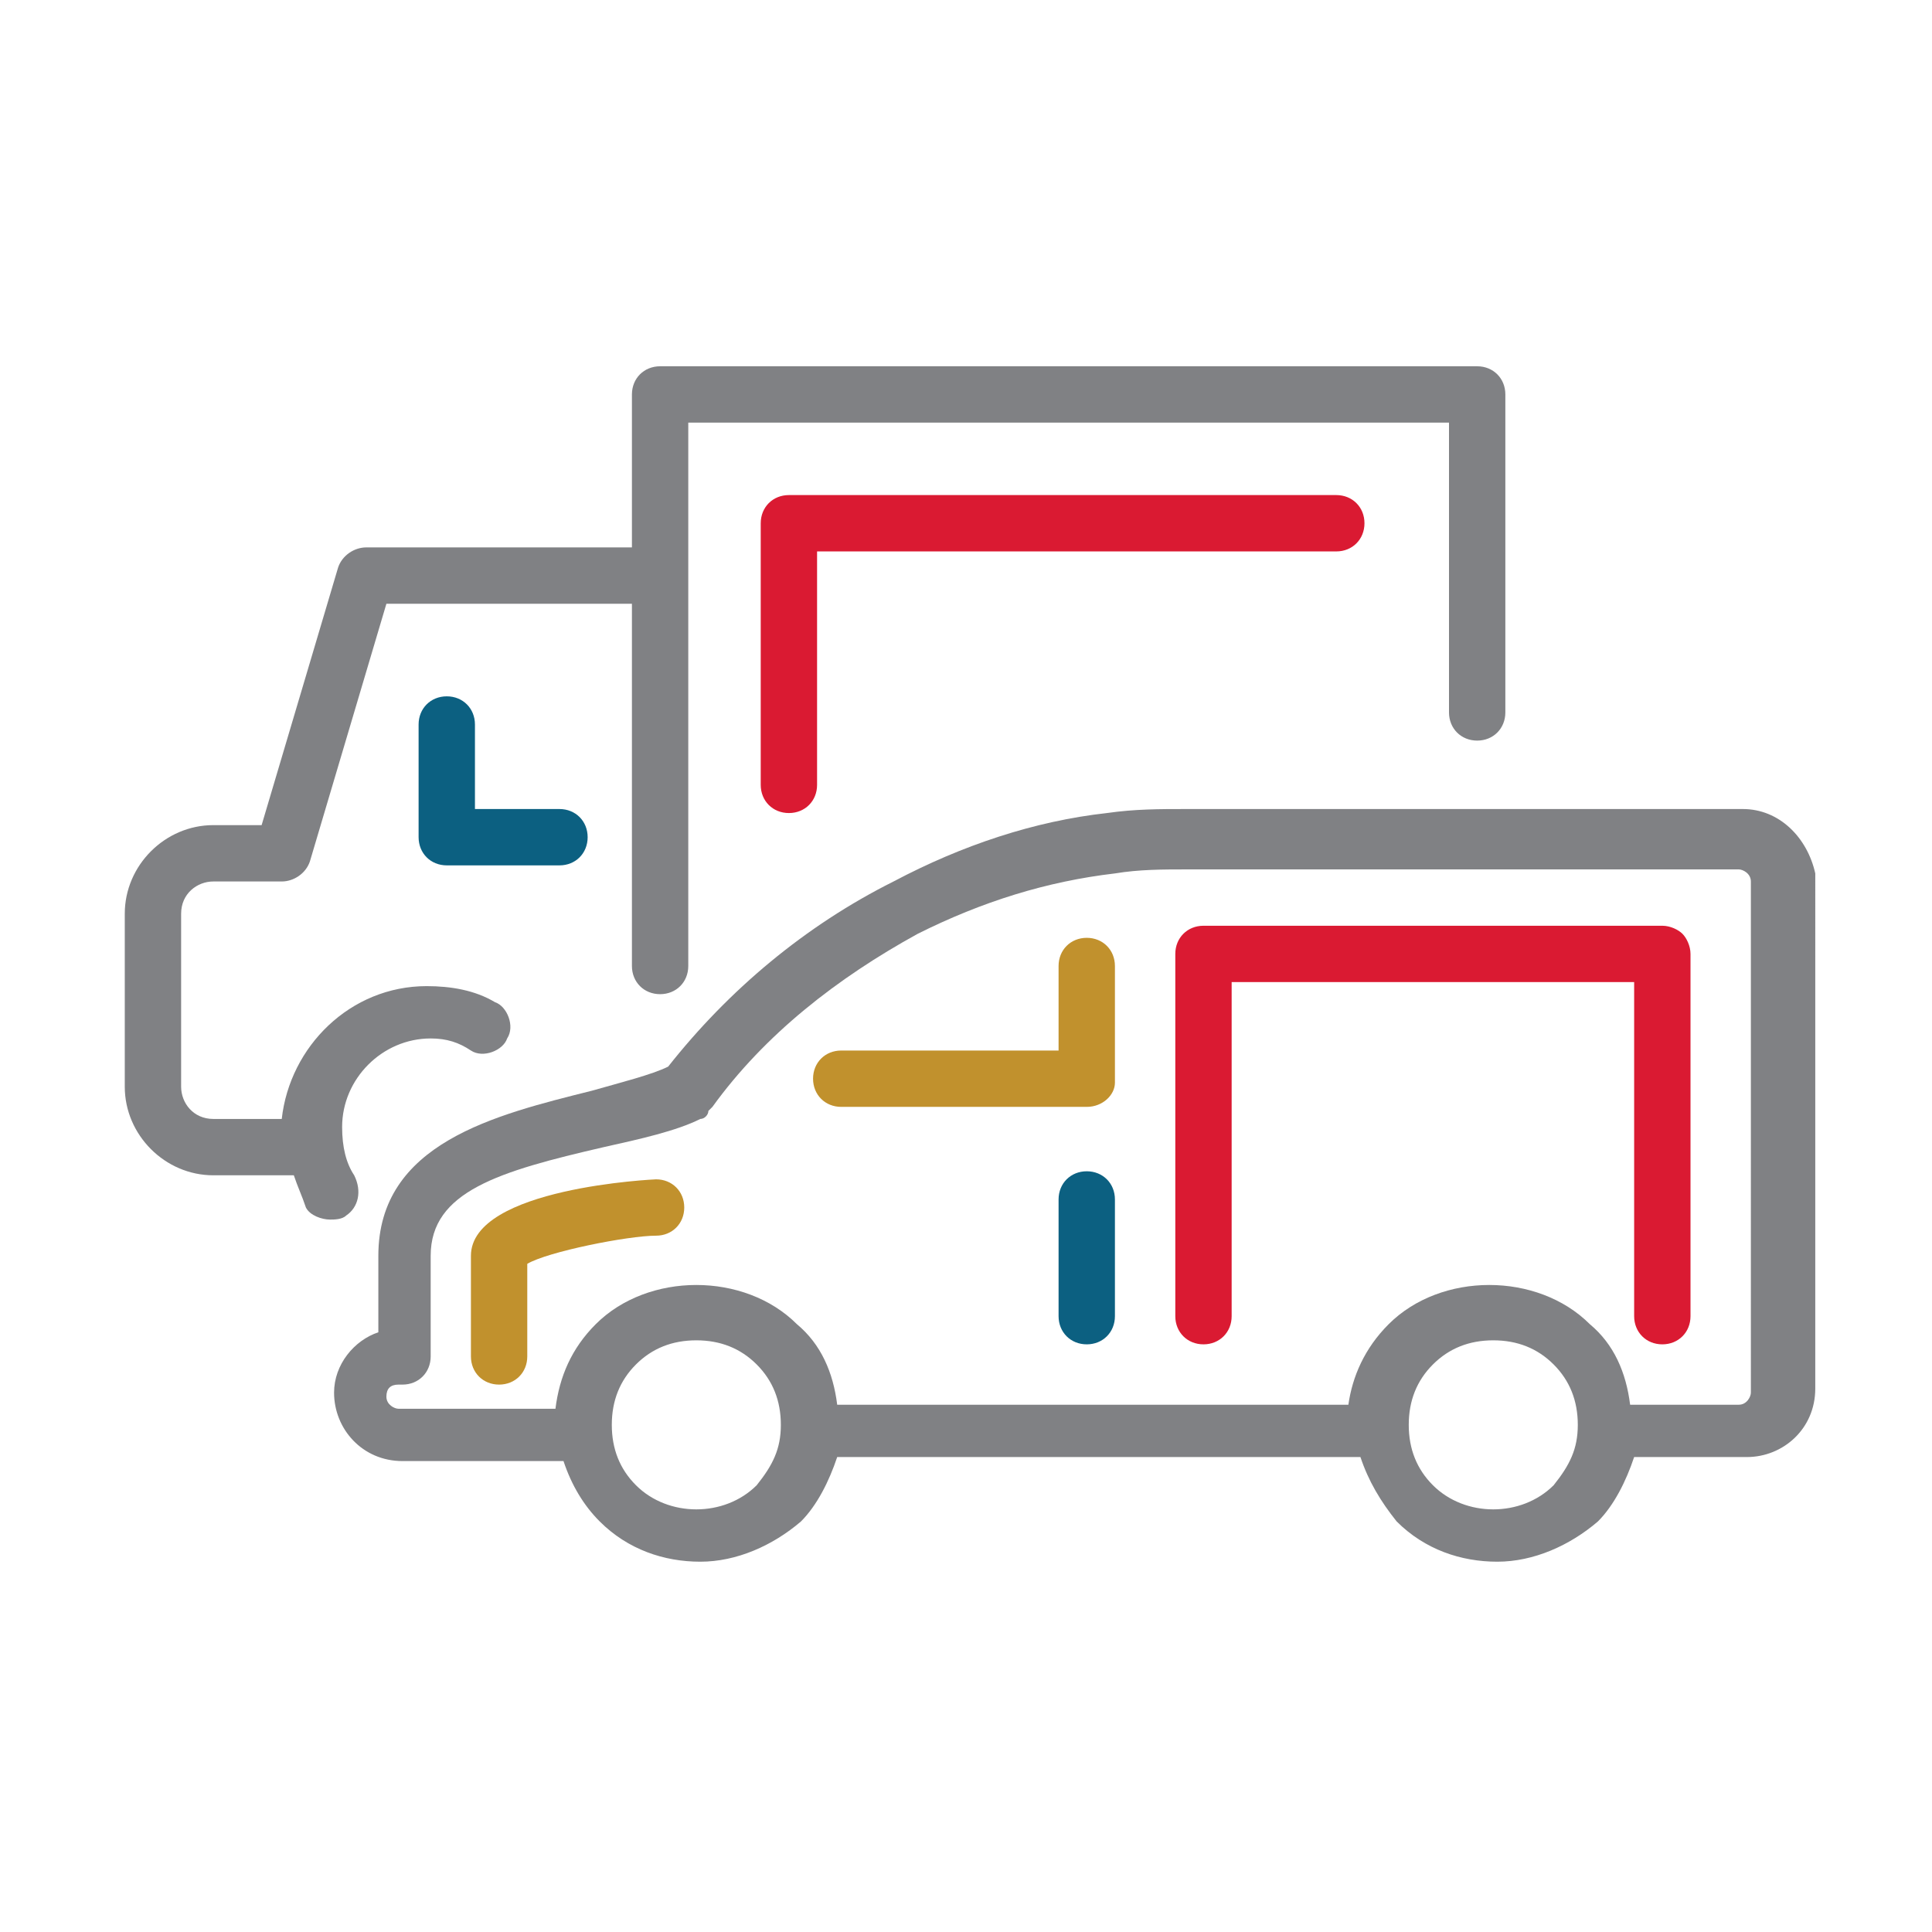<?xml version="1.0" encoding="utf-8"?>
<!-- Generator: Adobe Illustrator 28.1.0, SVG Export Plug-In . SVG Version: 6.00 Build 0)  -->
<svg version="1.1" id="Layer_1" xmlns="http://www.w3.org/2000/svg" xmlns:xlink="http://www.w3.org/1999/xlink" x="0px" y="0px"
	 viewBox="0 0 48 48" style="enable-background:new 0 0 48 48;" xml:space="preserve">
<style type="text/css">
	.st0{fill:#0C6081;}
	.st1{fill:#808184;}
	.st2{fill:#DA1A32;}
	.st3{fill:#C1912D;}
</style>
<g>
	<g>
		<g>
			<g>
				<path class="st0" d="M13.9,21.5h-2.8c-0.4,0-0.7-0.3-0.7-0.7v-2.8c0-0.4,0.3-0.7,0.7-0.7s0.7,0.3,0.7,0.7v2.1h2.1
					c0.4,0,0.7,0.3,0.7,0.7S14.3,21.5,13.9,21.5z"/>
				<path class="st1" d="M36.7,9.1H16.4c-0.4,0-0.7,0.3-0.7,0.7v3.8c0,0-0.1,0-0.1,0H9.1c-0.3,0-0.6,0.2-0.7,0.5l-1.9,6.4H5.3
					c-1.2,0-2.2,1-2.2,2.2V27c0,1.2,1,2.2,2.2,2.2h2c0.1,0.3,0.2,0.5,0.3,0.8c0.1,0.2,0.4,0.3,0.6,0.3c0.1,0,0.3,0,0.4-0.1
					c0.3-0.2,0.4-0.6,0.2-1c-0.2-0.3-0.3-0.7-0.3-1.2c0-1.2,1-2.2,2.2-2.2c0.4,0,0.7,0.1,1,0.3c0.3,0.2,0.8,0,0.9-0.3
					c0.2-0.3,0-0.8-0.3-0.9c-0.5-0.3-1.1-0.4-1.7-0.4c-1.9,0-3.4,1.5-3.6,3.3H5.3c-0.5,0-0.8-0.4-0.8-0.8v-4.3
					c0-0.5,0.4-0.8,0.8-0.8H7c0.3,0,0.6-0.2,0.7-0.5L9.6,15h6c0,0,0.1,0,0.1,0v9c0,0.4,0.3,0.7,0.7,0.7s0.7-0.3,0.7-0.7V10.5H36v7.2
					c0,0.4,0.3,0.7,0.7,0.7s0.7-0.3,0.7-0.7V9.8C37.4,9.4,37.1,9.1,36.7,9.1z"/>
			</g>
		</g>
	</g>
	<path class="st2" d="M19.6,20.2c-0.4,0-0.7-0.3-0.7-0.7v-6.5c0-0.4,0.3-0.7,0.7-0.7h13.6c0.4,0,0.7,0.3,0.7,0.7s-0.3,0.7-0.7,0.7
		H20.3v5.8C20.3,19.9,20,20.2,19.6,20.2z"/>
	<path class="st1" d="M43.3,20.1H29.5c-0.7,0-1.3,0-2,0.1c-1.8,0.2-3.6,0.8-5.3,1.7c-2.2,1.1-4.1,2.7-5.6,4.6c0,0,0,0,0,0
		c-0.4,0.2-1.2,0.4-1.9,0.6c-2.4,0.6-5.3,1.3-5.3,4.1v1.9c-0.6,0.2-1.1,0.8-1.1,1.5c0,0.9,0.7,1.7,1.7,1.7h4
		c0.2,0.6,0.5,1.1,0.9,1.5c0.7,0.7,1.6,1,2.5,1c0.9,0,1.8-0.4,2.5-1c0.4-0.4,0.7-1,0.9-1.6h13c0.2,0.6,0.5,1.1,0.9,1.6
		c0.7,0.7,1.6,1,2.5,1s1.8-0.4,2.5-1c0.4-0.4,0.7-1,0.9-1.6h2.8c0.9,0,1.7-0.7,1.7-1.7V21.7C44.9,20.8,44.2,20.1,43.3,20.1z
		 M18.8,36.9c-0.8,0.8-2.2,0.8-3,0c-0.4-0.4-0.6-0.9-0.6-1.5s0.2-1.1,0.6-1.5s0.9-0.6,1.5-0.6c0.6,0,1.1,0.2,1.5,0.6
		s0.6,0.9,0.6,1.5S19.2,36.4,18.8,36.9z M38.6,36.9c-0.8,0.8-2.2,0.8-3,0c-0.4-0.4-0.6-0.9-0.6-1.5s0.2-1.1,0.6-1.5s0.9-0.6,1.5-0.6
		s1.1,0.2,1.5,0.6c0.4,0.4,0.6,0.9,0.6,1.5S39,36.4,38.6,36.9z M43.5,34.6c0,0.1-0.1,0.3-0.3,0.3h-2.7c-0.1-0.8-0.4-1.5-1-2
		c-1.3-1.3-3.7-1.3-5,0c-0.6,0.6-0.9,1.3-1,2H20.8c-0.1-0.8-0.4-1.5-1-2c-1.3-1.3-3.7-1.3-5,0c-0.6,0.6-0.9,1.3-1,2.1H9.9
		c-0.1,0-0.3-0.1-0.3-0.3s0.1-0.3,0.3-0.3h0.1c0.4,0,0.7-0.3,0.7-0.7v-2.5c0-1.6,1.7-2.1,4.3-2.7c0.9-0.2,1.8-0.4,2.4-0.7
		c0.1,0,0.2-0.1,0.2-0.2c0,0,0.1-0.1,0.1-0.1c1.3-1.8,3.1-3.2,5.1-4.3c1.6-0.8,3.2-1.3,4.9-1.5c0.6-0.1,1.2-0.1,1.8-0.1h13.7
		c0.1,0,0.3,0.1,0.3,0.3V34.6z"/>
	<g>
		<path class="st3" d="M27,27.5h-6.1c-0.4,0-0.7-0.3-0.7-0.7s0.3-0.7,0.7-0.7h5.4V24c0-0.4,0.3-0.7,0.7-0.7s0.7,0.3,0.7,0.7v2.9
			C27.7,27.2,27.4,27.5,27,27.5z"/>
		<path class="st0" d="M27,33.4c-0.4,0-0.7-0.3-0.7-0.7v-2.9c0-0.4,0.3-0.7,0.7-0.7s0.7,0.3,0.7,0.7v2.9
			C27.7,33.1,27.4,33.4,27,33.4z"/>
		<path class="st3" d="M12.4,34.4c-0.4,0-0.7-0.3-0.7-0.7v-2.5c0-1.7,4.6-1.9,4.6-1.9c0.4,0,0.7,0.3,0.7,0.7s-0.3,0.7-0.7,0.7
			c-0.7,0-2.7,0.4-3.2,0.7v2.3C13.1,34.1,12.8,34.4,12.4,34.4z"/>
		<path class="st2" d="M41.3,33.4c-0.4,0-0.7-0.3-0.7-0.7v-8.3l-10,0v8.3c0,0.4-0.3,0.7-0.7,0.7s-0.7-0.3-0.7-0.7v-9
			c0-0.4,0.3-0.7,0.7-0.7l11.4,0h0c0.2,0,0.4,0.1,0.5,0.2c0.1,0.1,0.2,0.3,0.2,0.5v9C42,33.1,41.7,33.4,41.3,33.4z"/>
	</g>
</g>
</svg>
